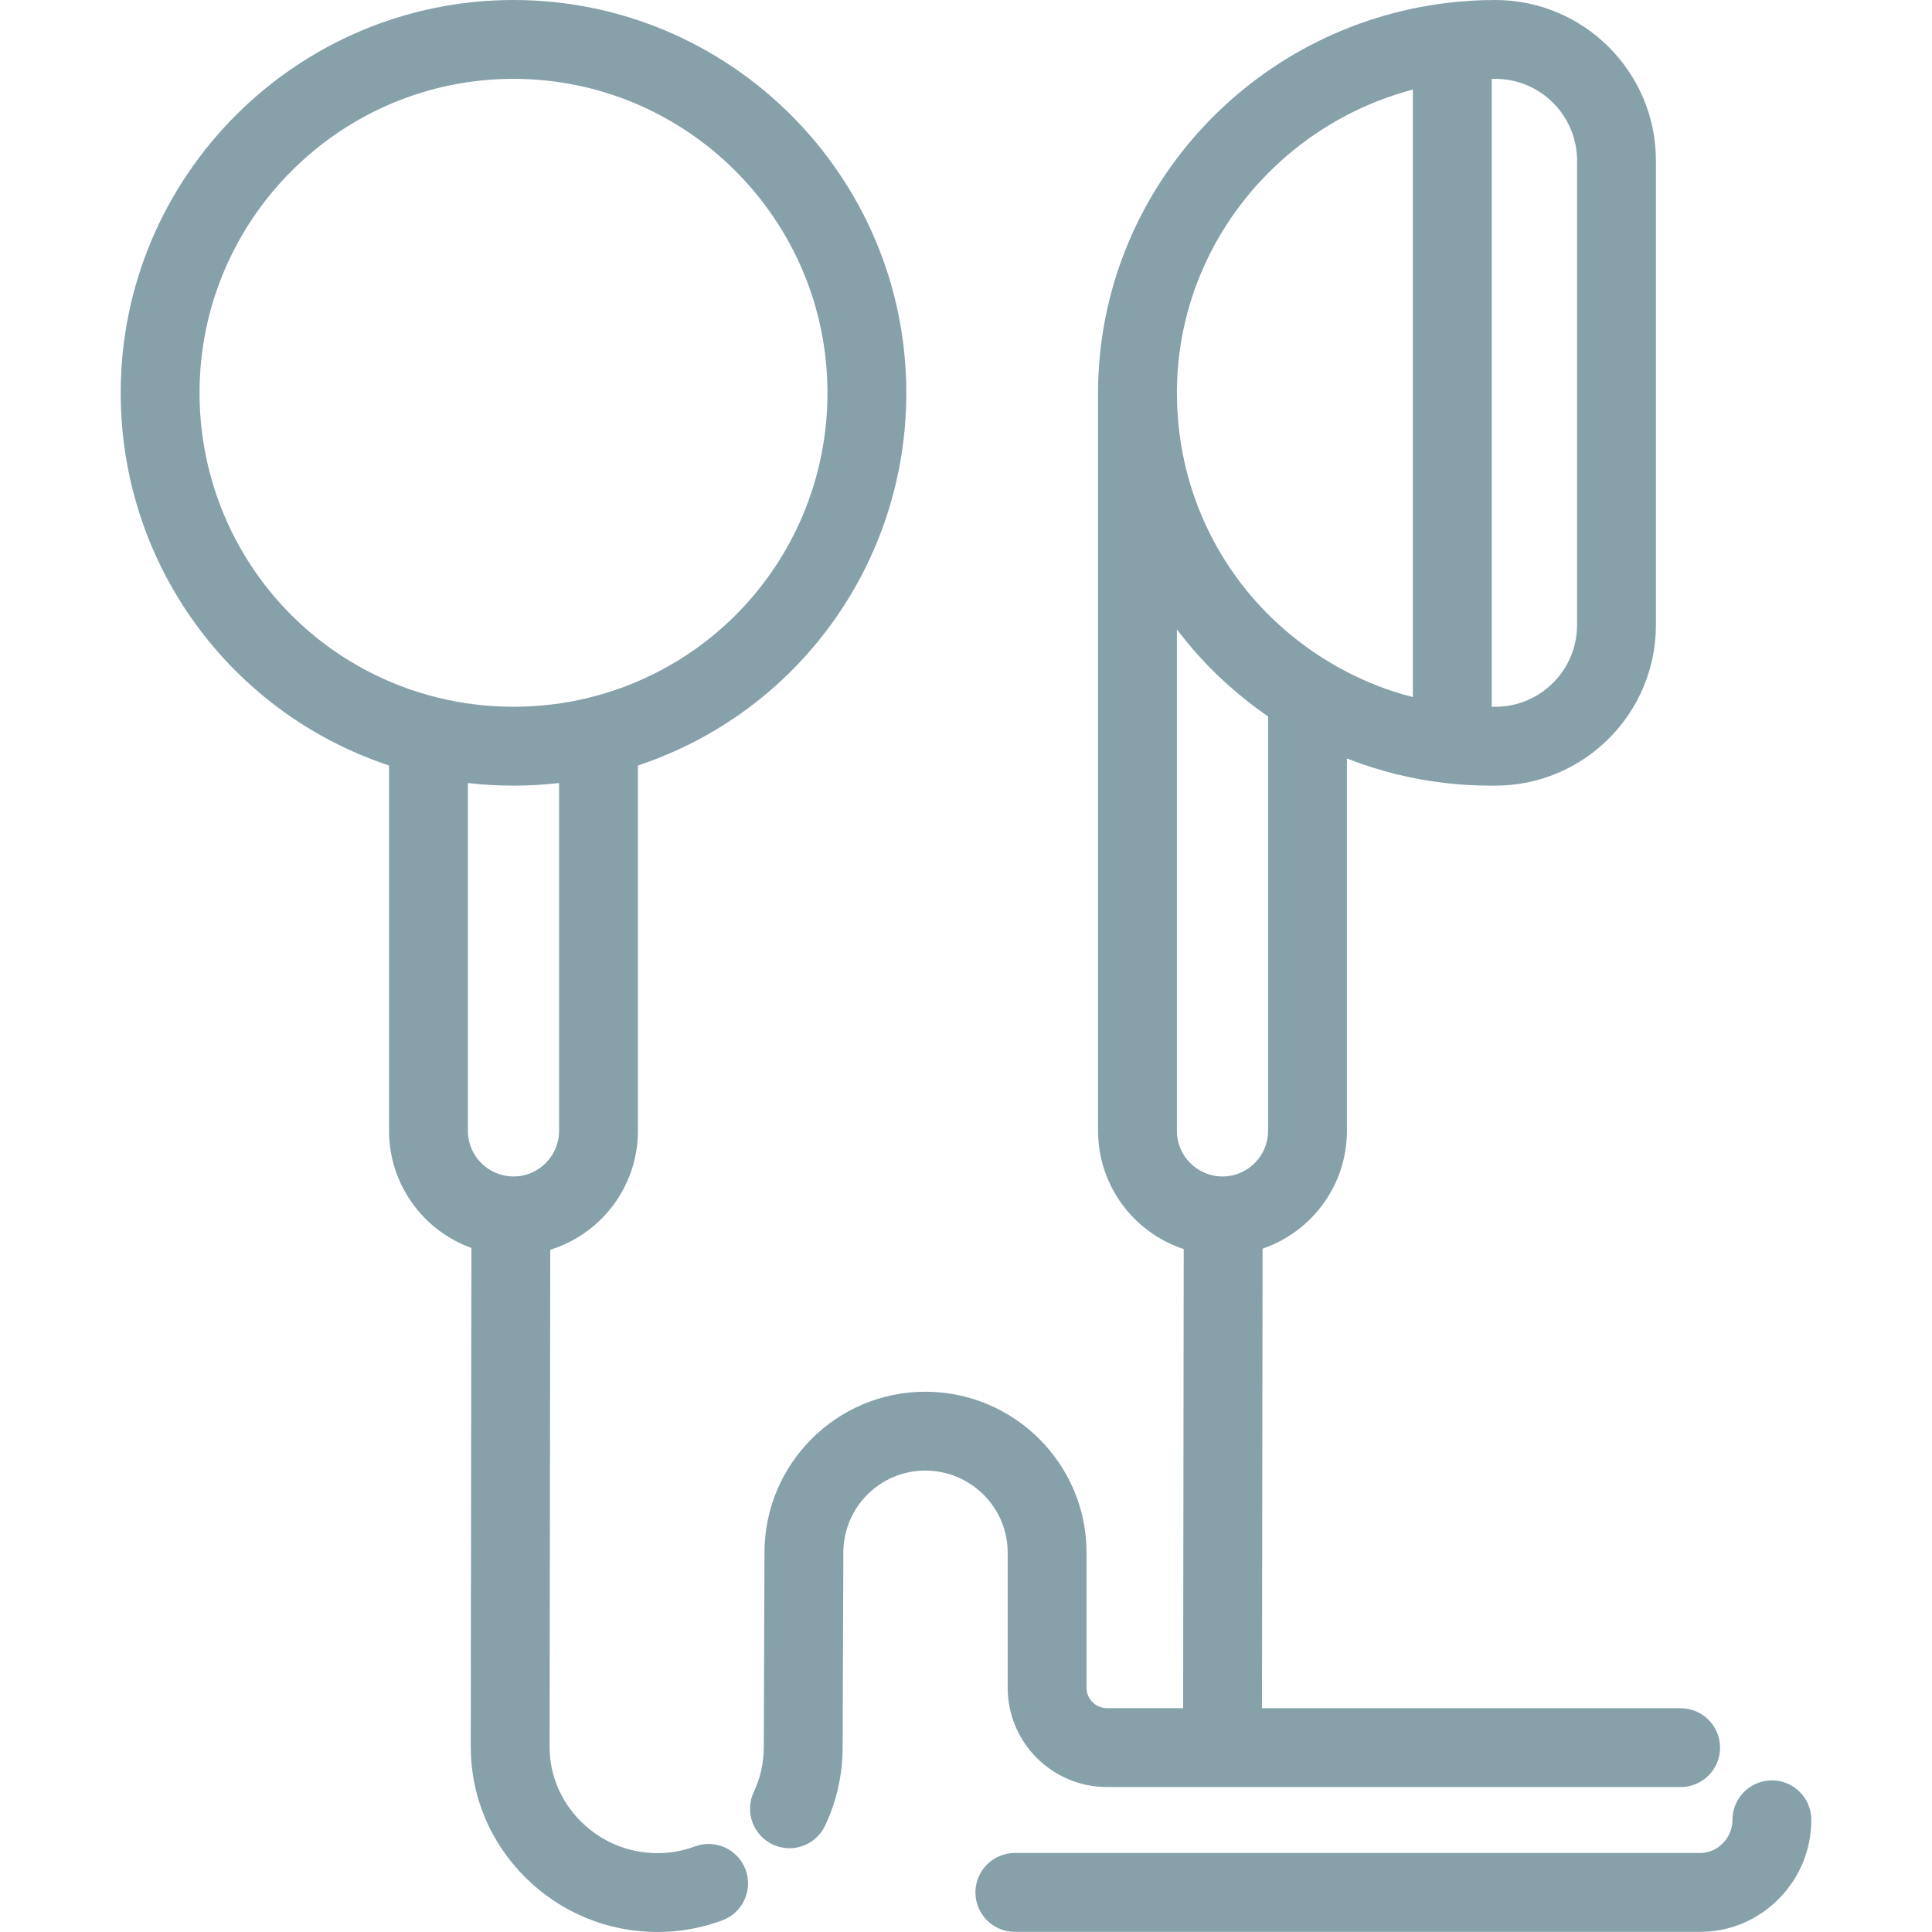 <?xml version="1.0" encoding="UTF-8" standalone="no"?>
<!DOCTYPE svg PUBLIC "-//W3C//DTD SVG 1.1//EN" "http://www.w3.org/Graphics/SVG/1.1/DTD/svg11.dtd">
<svg width="100%" height="100%" viewBox="0 0 800 800" version="1.1" xmlns="http://www.w3.org/2000/svg" xmlns:xlink="http://www.w3.org/1999/xlink" xml:space="preserve" xmlns:serif="http://www.serif.com/" style="fill-rule:evenodd;clip-rule:evenodd;stroke-linejoin:round;stroke-miterlimit:2;">
    <g>
        <g>
            <path d="M695.919,707.339L522.557,707.324L522.809,517.043C543.099,510.118 557.738,490.876 557.738,468.268L557.738,314.066C571.101,319.339 585.098,322.794 599.596,324.363L599.605,324.363C599.609,324.363 599.61,324.363 599.613,324.364L599.618,324.364C605.451,324.999 611.418,325.321 617.354,325.321L619.177,325.321C655.847,325.321 685.682,295.488 685.682,258.816L685.682,66.508C685.682,29.836 655.849,0.002 619.177,0.002C612.538,0.002 605.909,0.397 599.471,1.175C599.459,1.177 599.443,1.175 599.432,1.177C517.517,10.958 455.289,79.854 454.686,161.556L454.686,468.265C454.686,491.073 469.586,510.456 490.156,517.223L489.906,707.318L458.381,707.314C453.711,707.314 449.911,703.527 449.911,698.871C449.911,698.838 449.906,698.807 449.906,698.774C449.906,698.741 449.911,698.71 449.911,698.677L449.911,642.904C449.911,606.168 419.95,576.281 383.124,576.281C346.419,576.281 316.557,606.168 316.557,642.846L316.266,723.317C316.266,729.883 314.872,736.183 312.119,742.047C308.288,750.208 311.8,759.931 319.964,763.763C322.207,764.816 324.566,765.313 326.888,765.313C333.022,765.313 338.899,761.838 341.68,755.919C346.483,745.681 348.921,734.714 348.921,723.377L349.211,642.905C349.211,624.174 364.424,608.935 383.125,608.935C401.941,608.937 417.255,624.176 417.255,642.905L417.255,698.68C417.255,698.713 417.259,698.744 417.259,698.777C417.259,698.81 417.255,698.841 417.255,698.874C417.255,721.535 435.703,739.971 458.378,739.971L505.843,739.975C505.959,739.978 506.071,739.992 506.187,739.992L506.209,739.992C506.328,739.992 506.443,739.978 506.562,739.975L695.916,739.992L695.918,739.992C704.933,739.992 712.243,732.683 712.244,723.667C712.246,714.652 704.935,707.341 695.919,707.339ZM617.693,32.662C618.188,32.658 618.68,32.655 619.177,32.655C637.843,32.655 653.029,47.842 653.029,66.508L653.029,258.816C653.029,277.482 637.841,292.668 619.177,292.668L617.693,292.668L617.693,32.662ZM487.336,161.679C487.773,102.696 528.642,52 585.04,37.086L585.04,288.646C572.718,285.51 560.957,280.558 549.909,273.846C549.904,273.843 549.901,273.84 549.896,273.836C521.742,256.71 501.742,230.426 492.718,199.998C491.542,196.029 490.551,191.99 489.753,187.891C489.222,185.159 488.776,182.399 488.417,179.62C487.701,174.056 487.336,168.399 487.336,162.677L487.336,161.679ZM506.212,487.148C495.803,487.148 487.334,478.678 487.334,468.268L487.334,260.666L487.336,260.666C487.603,261.021 487.889,261.36 488.161,261.711C488.993,262.794 489.839,263.869 490.701,264.933C491.151,265.488 491.606,266.038 492.062,266.586C492.917,267.611 493.786,268.624 494.667,269.63C495.106,270.132 495.54,270.636 495.986,271.132C497.175,272.454 498.384,273.76 499.62,275.047C499.757,275.191 499.889,275.34 500.026,275.482C501.387,276.89 502.784,278.269 504.2,279.63C504.668,280.08 505.15,280.524 505.625,280.969C506.617,281.902 507.621,282.825 508.64,283.735C509.181,284.216 509.725,284.694 510.271,285.171C511.309,286.072 512.36,286.96 513.425,287.838C513.923,288.249 514.415,288.666 514.92,289.072C516.476,290.329 518.051,291.563 519.66,292.769C519.665,292.772 519.671,292.777 519.676,292.782C521.298,293.994 522.953,295.172 524.625,296.332C524.779,296.439 524.926,296.552 525.082,296.66L525.082,468.267C525.082,478.679 516.617,487.148 506.212,487.148Z" style="fill:rgb(135,161,171);fill-rule:nonzero;"/>
        </g>
    </g>
    <g>
        <g>
            <path d="M264.152,468.265L264.152,316.977C330.194,295.039 375.289,233.332 375.289,162.674C375.291,72.976 302.322,0 212.629,0C122.942,0.002 49.975,72.976 49.975,162.676C49.975,233.338 95.068,295.046 161.098,316.98L161.098,468.267C161.098,490.565 175.337,509.598 195.198,516.76L194.926,723.319C194.926,743.816 203.03,763.099 217.746,777.617C232.374,792.052 251.729,800.002 272.25,800L272.258,800C281.493,800 290.533,798.375 299.125,795.172C307.574,792.02 311.869,782.62 308.721,774.17C305.568,765.719 296.161,761.427 287.718,764.574C282.785,766.413 277.583,767.344 272.255,767.344C260.372,767.345 249.158,762.738 240.679,754.372C232.232,746.038 227.58,735.01 227.58,723.339L227.852,517.501C248.852,510.993 264.152,491.384 264.152,468.265ZM181.338,288.885C123.22,274.524 82.628,222.627 82.628,162.674C82.628,90.981 140.946,32.653 212.627,32.653C284.313,32.653 342.635,90.981 342.635,162.674C342.635,222.626 302.038,274.525 243.901,288.886C223.604,293.907 201.59,293.9 181.349,288.886C181.346,288.886 181.341,288.885 181.338,288.885ZM212.629,487.145C202.22,487.145 193.751,478.675 193.751,468.265L193.751,324.238C194.457,324.319 195.17,324.38 195.88,324.452C196.632,324.528 197.38,324.613 198.135,324.678C198.951,324.75 199.771,324.803 200.591,324.863C201.393,324.922 202.193,324.988 202.996,325.036C203.69,325.077 204.384,325.099 205.079,325.13C206.009,325.172 206.937,325.224 207.87,325.249C208.094,325.255 208.318,325.253 208.544,325.258C209.905,325.292 211.268,325.321 212.63,325.321C214.071,325.321 215.509,325.292 216.948,325.255C217.088,325.252 217.229,325.253 217.369,325.249C218.357,325.221 219.341,325.169 220.327,325.122C220.966,325.092 221.604,325.074 222.241,325.036C223.065,324.989 223.884,324.921 224.705,324.86C225.508,324.8 226.313,324.749 227.116,324.678C227.846,324.613 228.574,324.533 229.302,324.458C230.035,324.383 230.769,324.321 231.501,324.236L231.501,468.267C231.499,478.676 223.034,487.145 212.629,487.145Z" style="fill:rgb(135,161,171);fill-rule:nonzero;"/>
        </g>
    </g>
    <g>
        <g>
            <path d="M733.697,737.206C724.682,737.208 717.371,744.519 717.372,753.535C717.372,757.203 715.949,760.667 713.363,763.291C710.821,765.866 707.477,767.285 703.943,767.285L420.23,767.285C411.214,767.285 403.903,774.595 403.903,783.611C403.903,792.627 411.214,799.938 420.23,799.938L703.941,799.938C716.278,799.938 727.878,795.067 736.603,786.223C745.26,777.453 750.025,765.844 750.024,753.533C750.024,744.516 742.713,737.205 733.697,737.206Z" style="fill:rgb(135,161,171);fill-rule:nonzero;"/>
        </g>
    </g>
</svg>
